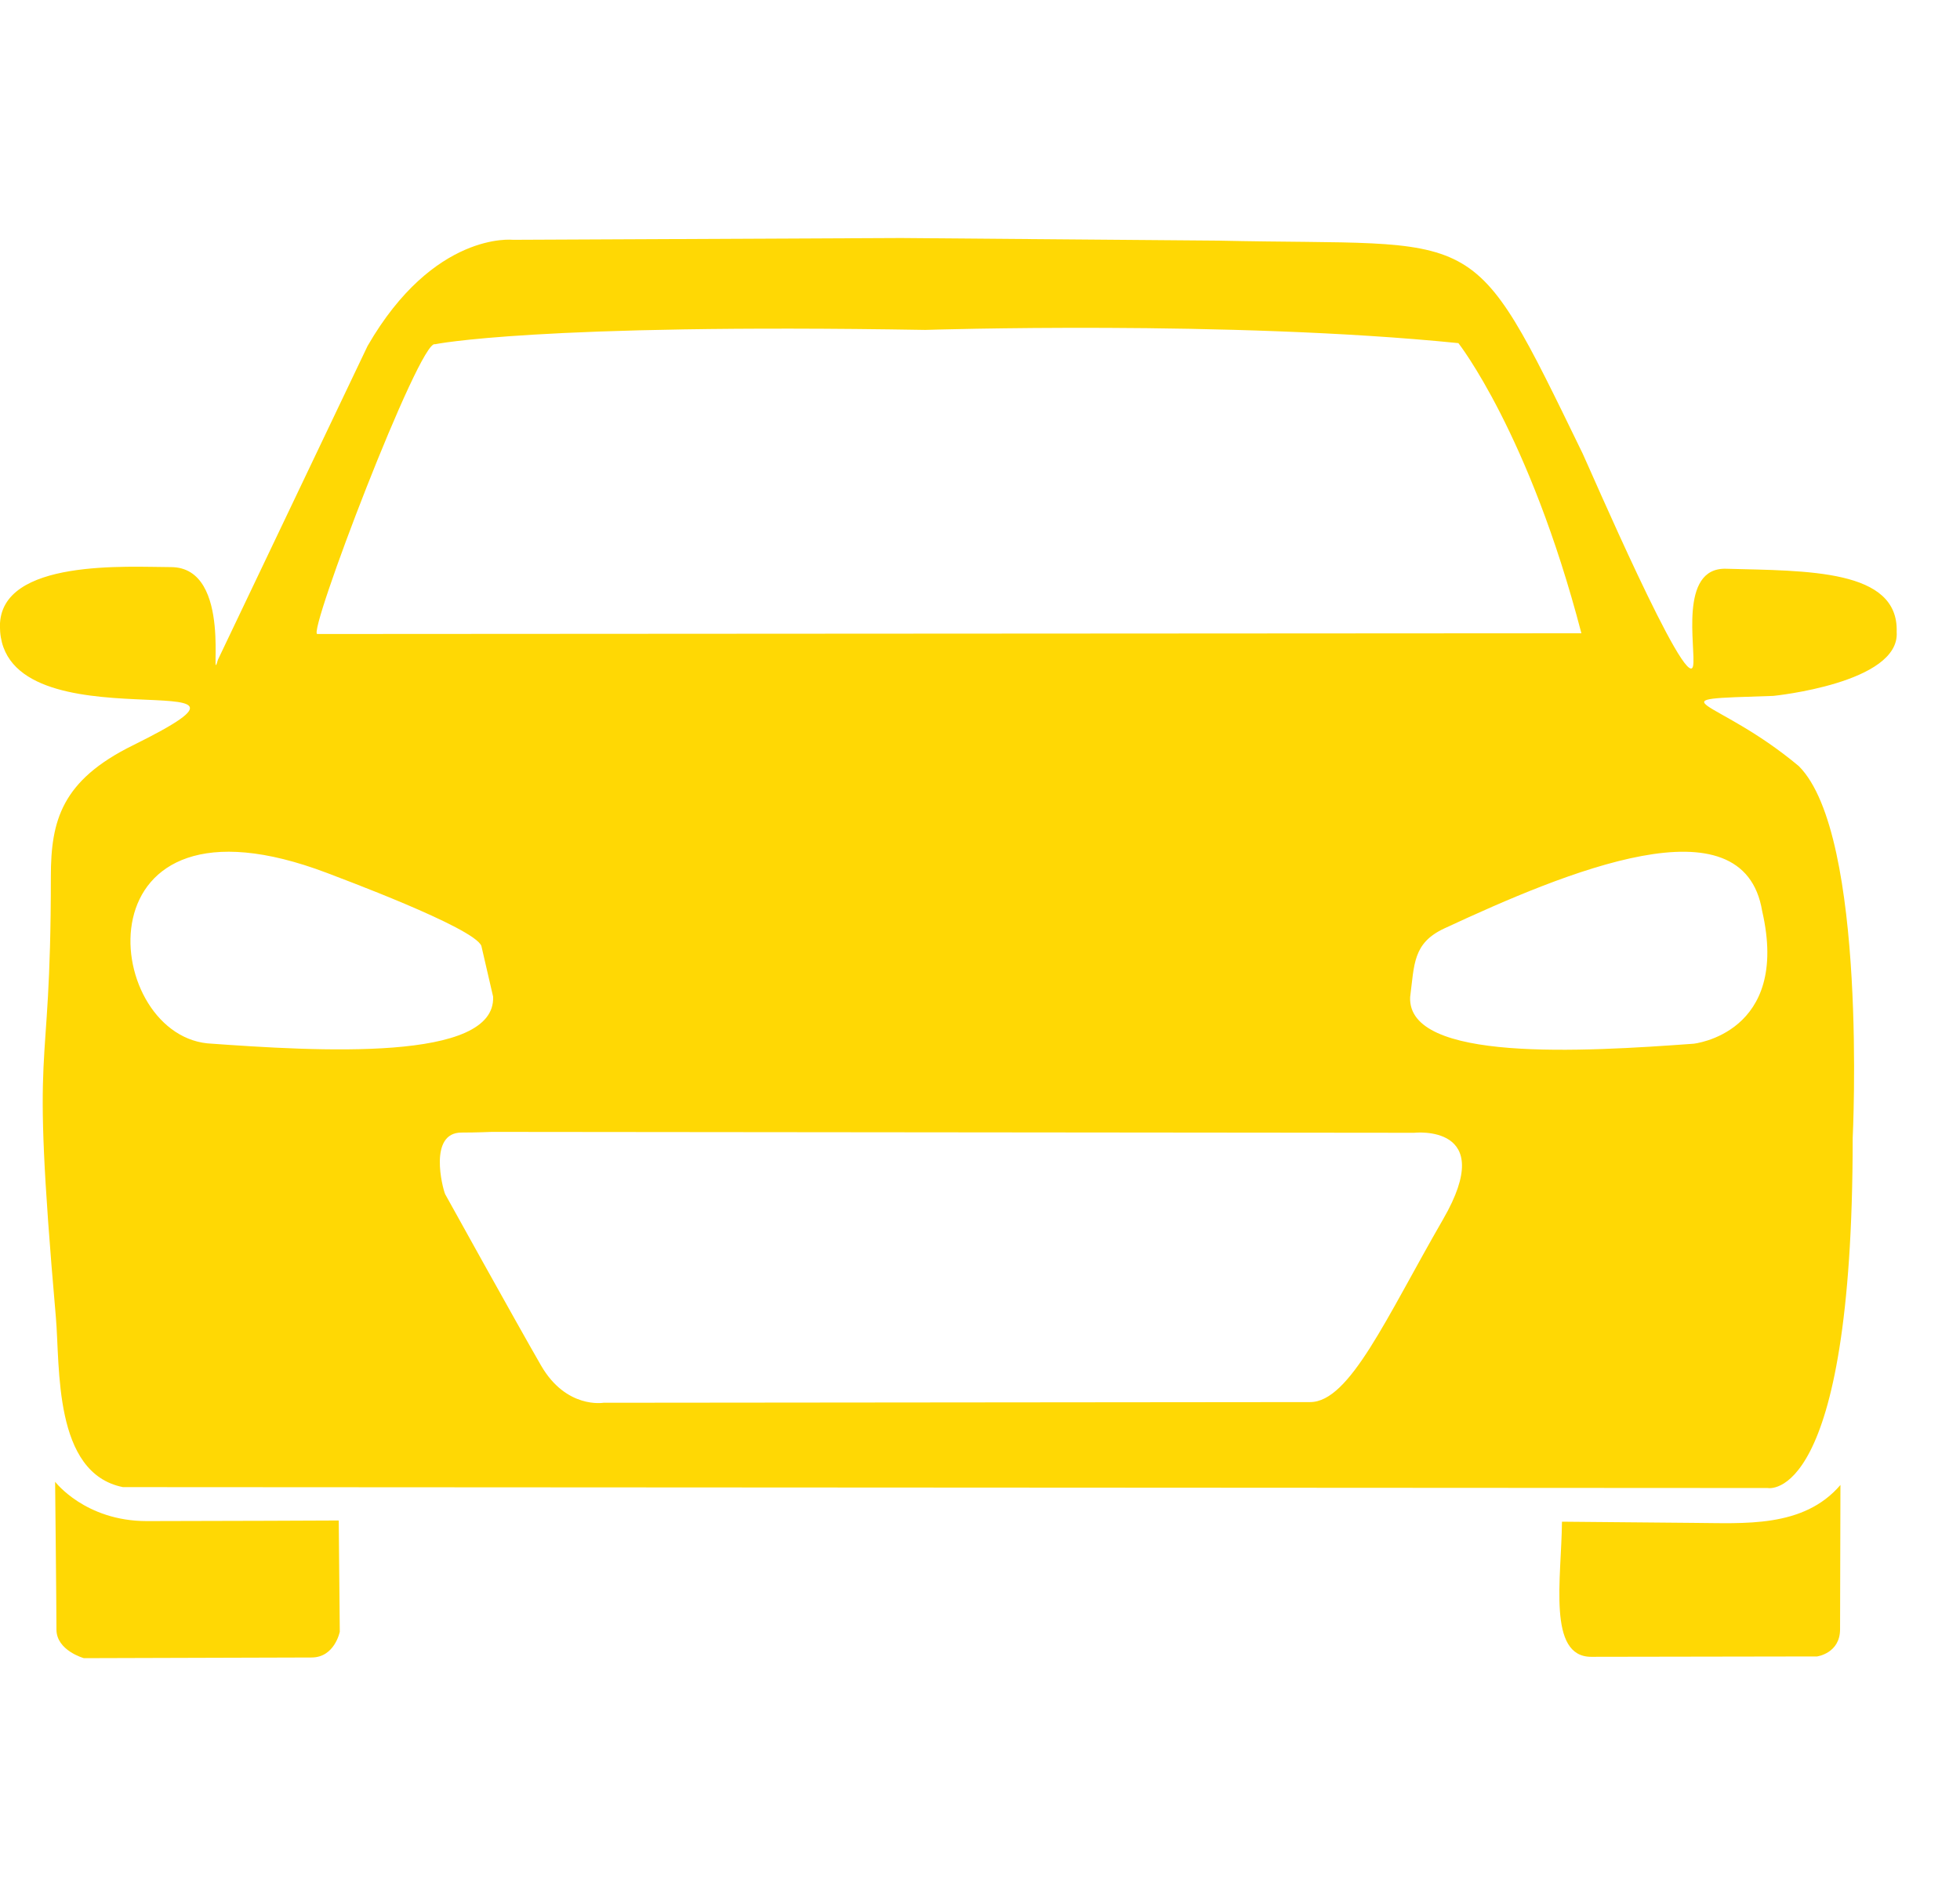<?xml version="1.0" encoding="UTF-8"?>
<!DOCTYPE svg PUBLIC "-//W3C//DTD SVG 1.1//EN" "http://www.w3.org/Graphics/SVG/1.1/DTD/svg11.dtd">
<svg style="fill-rule:evenodd" xmlns="http://www.w3.org/2000/svg" xml:space="preserve" version="1.1"
viewBox="0 0 262.46 253.98"
 xmlns:xlink="http://www.w3.org/1999/xlink"
 xmlns:xodm="http://www.corel.com/coreldraw/odm/2003">
 <path fill="#FFD804" d="M45.36 203.66l0.14 14.9c0,0 -0.68,3.45 -3.78,3.45l-30.49 0.09c0,0 -3.67,-1.02 -3.67,-3.83 0,-2.8 -0.18,-19.8 -0.18,-19.8 0,0 4.01,5.27 12.28,5.27 8.27,0 25.7,-0.08 25.7,-0.08zm163.8 0.16c-0.07,7.65 -1.98,18.1 3.92,18.1 3.06,0 30.24,-0.05 30.24,-0.05 0,0 3.08,-0.41 3.08,-3.64 0,-3.22 0.05,-19.33 0.05,-19.33 -4.96,5.81 -12.97,5.11 -19.65,5.08l-17.64 -0.16zm-192.7 -4.63l220.25 0.12c0,0 11.38,2.4 11.38,-46.84 0,0 2.02,-40.61 -7.21,-49.85 -11.27,-9.44 -20.13,-8.86 -3.41,-9.41 0,0 16.99,-1.7 16.51,-8.57 0.28,-8.42 -11.98,-8.17 -22.86,-8.46 -6.39,-0.17 -3.99,10.75 -4.4,13 -0.74,4.07 -14.08,-26.97 -14.8,-28.45 -15.31,-31.48 -13,-27.69 -48.79,-28.5l-42.46 -0.35 -52.01 0.24c0,0 -10.56,-1.17 -19.44,14.22l-20.03 42.01c-1.26,4.41 2.16,-12.39 -6.31,-12.39 -5.52,0 -22.89,-1.2 -22.89,7.9 0,16.96 42.34,3.84 17.79,15.98 -9.51,4.7 -10.97,10.05 -10.97,17.56 0,29.72 -2.85,18.78 0.67,59.02 0.58,6.64 -0.36,20.9 8.98,22.77zm49.57 -65.7c0.4,8.76 -23.38,7.34 -38.27,6.26 -14.36,-1.49 -17.55,-35.56 16.04,-22.82 1.23,0.49 19.71,7.3 20.66,9.77l1.57 6.79zm122.8 0.06c-0.4,8.75 23.15,7.33 37.95,6.25 0,0 12.97,-1.35 9.19,-17.76 -2.51,-15.21 -26.25,-5.27 -42.57,2.32 -4.22,1.97 -4,4.81 -4.57,9.19zm-130.58 -87.44c0,0 13.42,-2.8 65.64,-1.92 0,0 40.86,-1.32 71.4,1.77 0,0 9.49,12.07 16.47,38.86l-169.26 0.1c-1.49,0.28 13.75,-39.63 15.75,-38.81zm7.6 105.5l123.5 0.12c0,0 11.32,-1.28 3.9,11.57 -7.6,13.16 -12.51,24.5 -17.81,24.5 -3.38,0 -94.63,0.09 -94.63,0.09 0,0 -4.98,0.86 -8.36,-4.99 -3.37,-5.84 -12.84,-22.95 -12.84,-22.95 -0.36,-0.84 -2.27,-8.25 2.19,-8.25 1.98,0 4.05,-0.09 4.05,-0.09z"/>
</svg>
